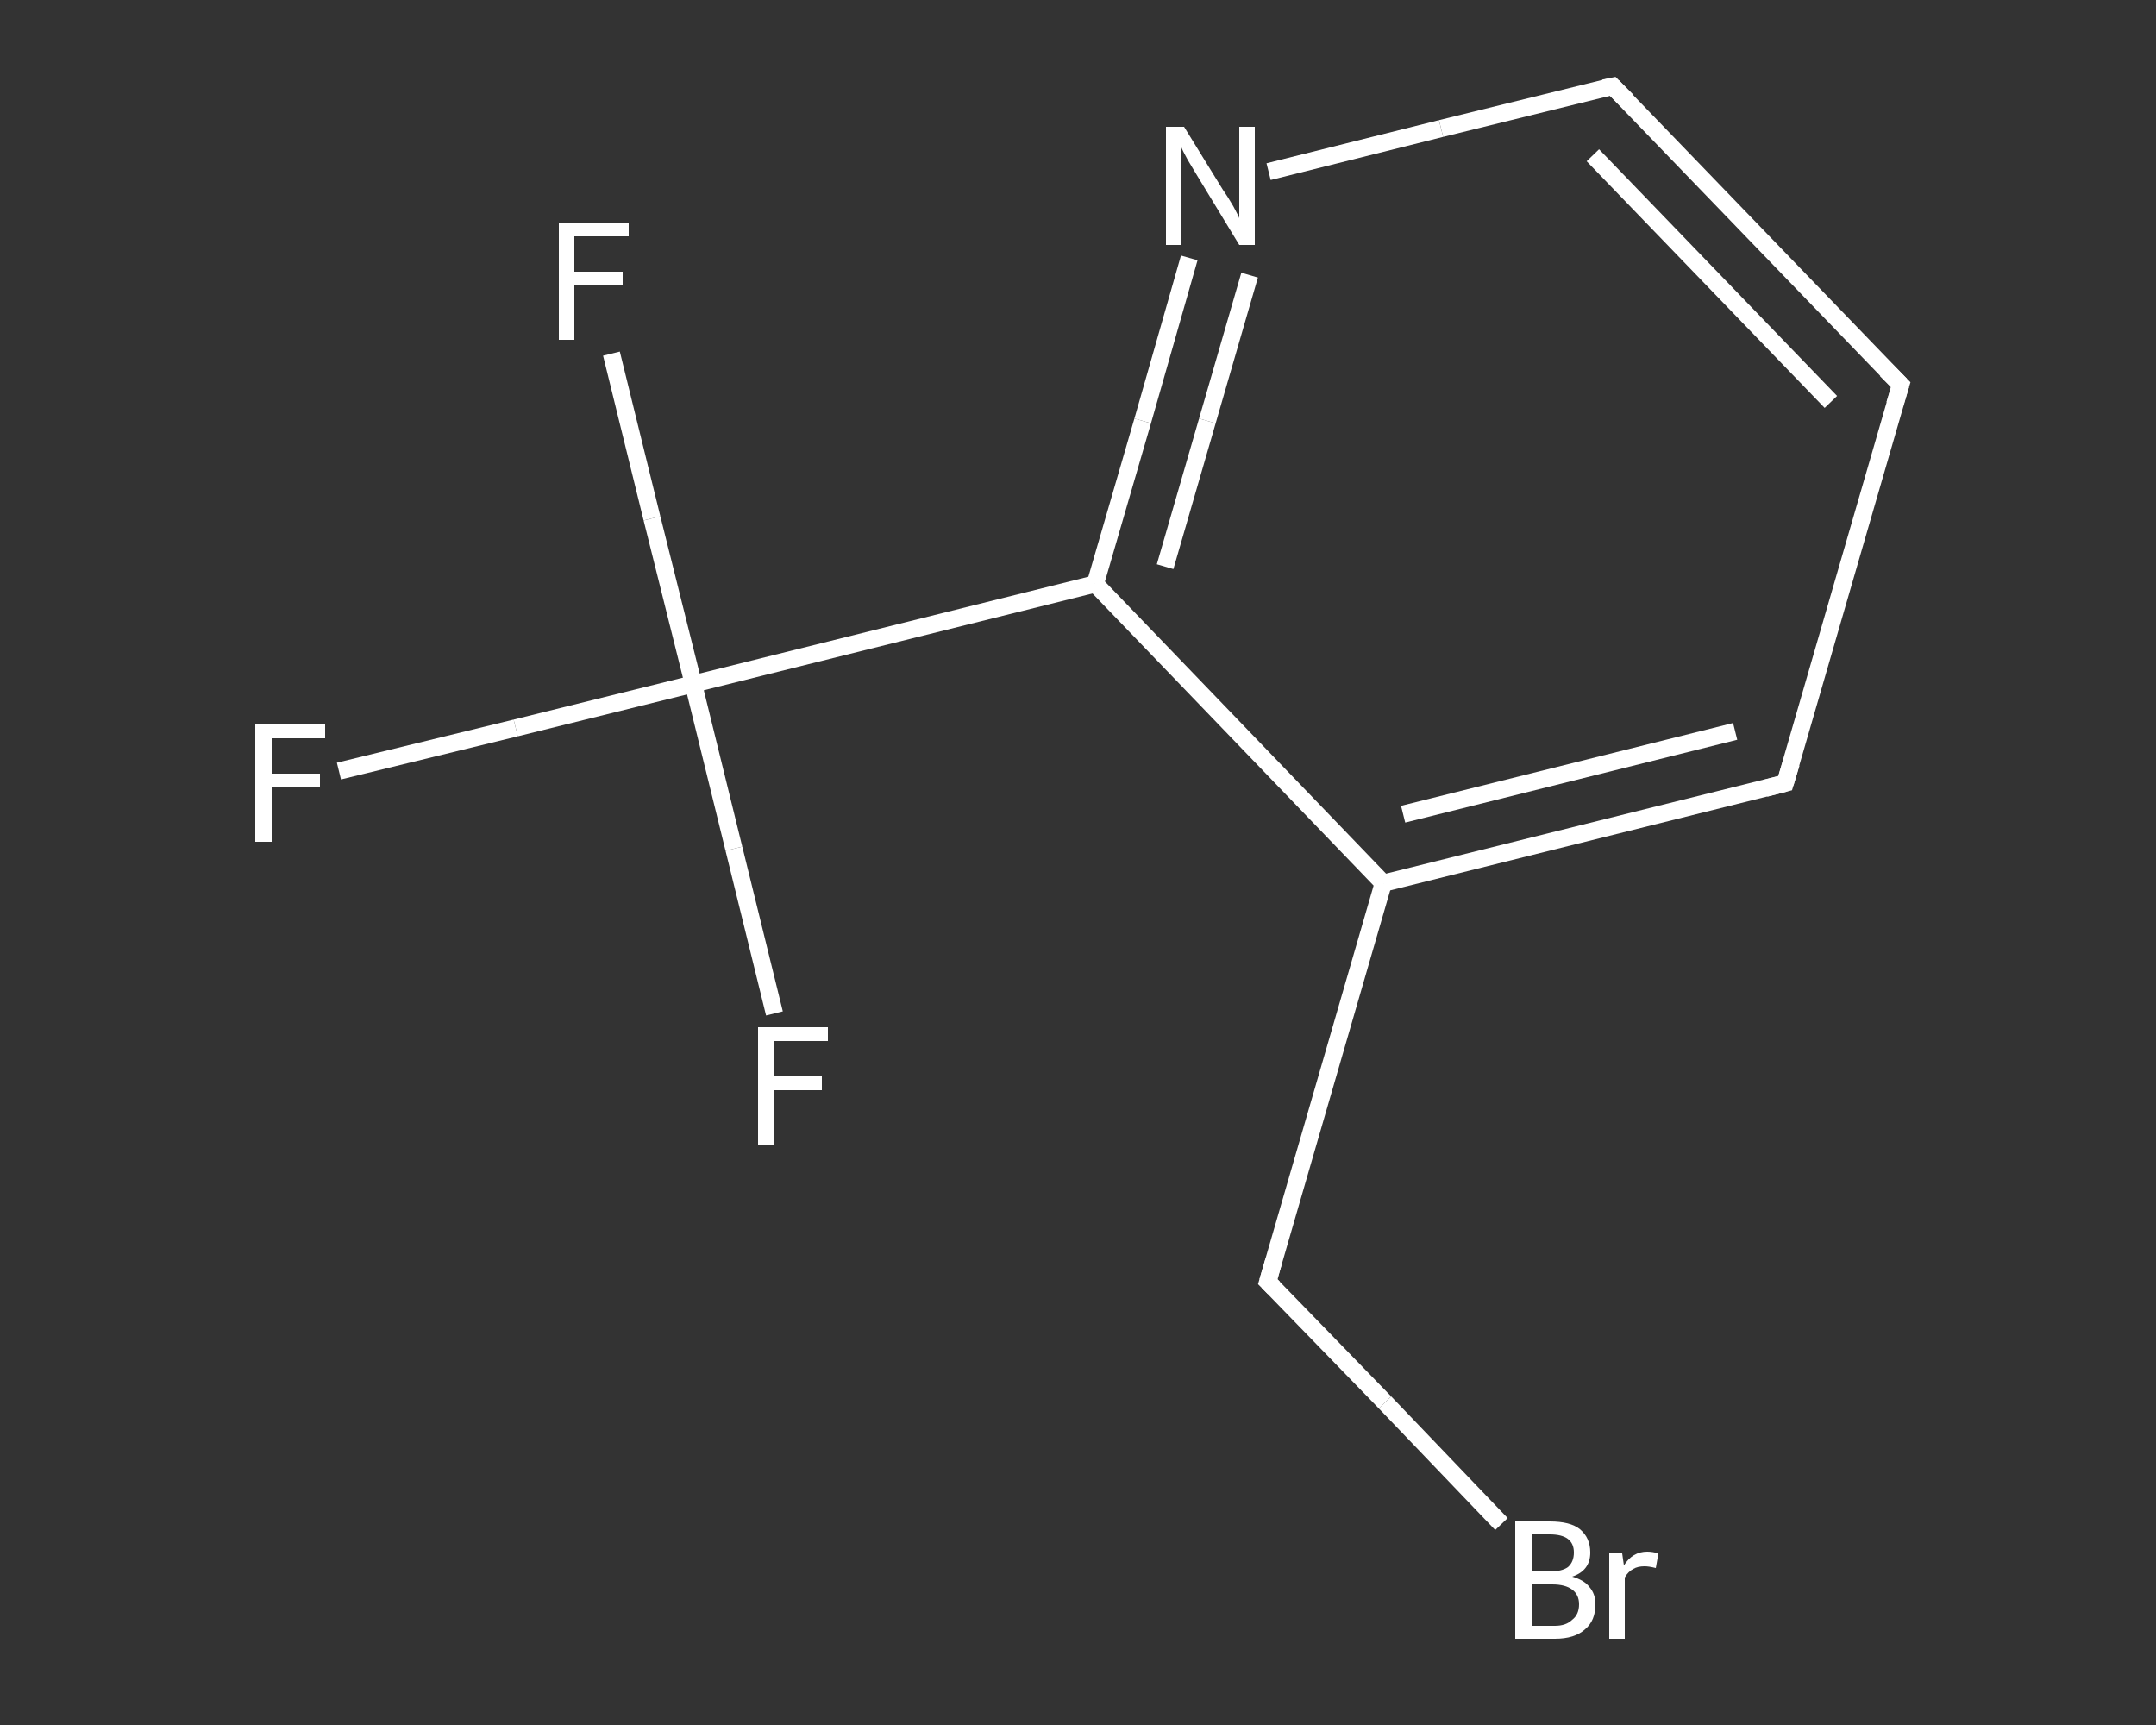 <?xml version='1.0' encoding='iso-8859-1'?>
<svg version='1.1' baseProfile='full'
              xmlns='http://www.w3.org/2000/svg'
                      xmlns:rdkit='http://www.rdkit.org/xml'
                      xmlns:xlink='http://www.w3.org/1999/xlink'
                  xml:space='preserve'
width='250px' height='200px' viewBox='0 0 250 200'>
<rect x="0" y="0" width="250" height="200" fill="#333333" stroke="none"/>
<!-- END OF HEADER -->
<rect style='opacity:1.0;fill:transparent;stroke:none' width='250.0' height='200.0' x='0.0' y='0.0'> </rect>
<path class='bond-0 atom-0 atom-1' d='M 39.3,89.4 L 59.8,84.4' style='fill:none;fill-rule:evenodd;stroke:#FFFFFF;stroke-width:2.0px;stroke-linecap:butt;stroke-linejoin:miter;stroke-opacity:1' />
<path class='bond-0 atom-0 atom-1' d='M 59.8,84.4 L 80.4,79.3' style='fill:none;fill-rule:evenodd;stroke:#FFFFFF;stroke-width:2.0px;stroke-linecap:butt;stroke-linejoin:miter;stroke-opacity:1' />
<path class='bond-1 atom-1 atom-2' d='M 80.4,79.3 L 75.6,60.1' style='fill:none;fill-rule:evenodd;stroke:#FFFFFF;stroke-width:2.0px;stroke-linecap:butt;stroke-linejoin:miter;stroke-opacity:1' />
<path class='bond-1 atom-1 atom-2' d='M 75.6,60.1 L 70.9,41.0' style='fill:none;fill-rule:evenodd;stroke:#FFFFFF;stroke-width:2.0px;stroke-linecap:butt;stroke-linejoin:miter;stroke-opacity:1' />
<path class='bond-2 atom-1 atom-3' d='M 80.4,79.3 L 85.1,98.4' style='fill:none;fill-rule:evenodd;stroke:#FFFFFF;stroke-width:2.0px;stroke-linecap:butt;stroke-linejoin:miter;stroke-opacity:1' />
<path class='bond-2 atom-1 atom-3' d='M 85.1,98.4 L 89.8,117.5' style='fill:none;fill-rule:evenodd;stroke:#FFFFFF;stroke-width:2.0px;stroke-linecap:butt;stroke-linejoin:miter;stroke-opacity:1' />
<path class='bond-3 atom-1 atom-4' d='M 80.4,79.3 L 127.0,67.7' style='fill:none;fill-rule:evenodd;stroke:#FFFFFF;stroke-width:2.0px;stroke-linecap:butt;stroke-linejoin:miter;stroke-opacity:1' />
<path class='bond-4 atom-4 atom-5' d='M 127.0,67.7 L 132.5,48.8' style='fill:none;fill-rule:evenodd;stroke:#FFFFFF;stroke-width:2.0px;stroke-linecap:butt;stroke-linejoin:miter;stroke-opacity:1' />
<path class='bond-4 atom-4 atom-5' d='M 132.5,48.8 L 137.9,29.9' style='fill:none;fill-rule:evenodd;stroke:#FFFFFF;stroke-width:2.0px;stroke-linecap:butt;stroke-linejoin:miter;stroke-opacity:1' />
<path class='bond-4 atom-4 atom-5' d='M 135.1,65.7 L 140.0,48.8' style='fill:none;fill-rule:evenodd;stroke:#FFFFFF;stroke-width:2.0px;stroke-linecap:butt;stroke-linejoin:miter;stroke-opacity:1' />
<path class='bond-4 atom-4 atom-5' d='M 140.0,48.8 L 144.9,31.9' style='fill:none;fill-rule:evenodd;stroke:#FFFFFF;stroke-width:2.0px;stroke-linecap:butt;stroke-linejoin:miter;stroke-opacity:1' />
<path class='bond-5 atom-5 atom-6' d='M 147.1,19.9 L 167.1,14.9' style='fill:none;fill-rule:evenodd;stroke:#FFFFFF;stroke-width:2.0px;stroke-linecap:butt;stroke-linejoin:miter;stroke-opacity:1' />
<path class='bond-5 atom-5 atom-6' d='M 167.1,14.9 L 187.0,10.0' style='fill:none;fill-rule:evenodd;stroke:#FFFFFF;stroke-width:2.0px;stroke-linecap:butt;stroke-linejoin:miter;stroke-opacity:1' />
<path class='bond-6 atom-6 atom-7' d='M 187.0,10.0 L 220.4,44.6' style='fill:none;fill-rule:evenodd;stroke:#FFFFFF;stroke-width:2.0px;stroke-linecap:butt;stroke-linejoin:miter;stroke-opacity:1' />
<path class='bond-6 atom-6 atom-7' d='M 184.7,18.0 L 212.3,46.6' style='fill:none;fill-rule:evenodd;stroke:#FFFFFF;stroke-width:2.0px;stroke-linecap:butt;stroke-linejoin:miter;stroke-opacity:1' />
<path class='bond-7 atom-7 atom-8' d='M 220.4,44.6 L 207.0,90.8' style='fill:none;fill-rule:evenodd;stroke:#FFFFFF;stroke-width:2.0px;stroke-linecap:butt;stroke-linejoin:miter;stroke-opacity:1' />
<path class='bond-8 atom-8 atom-9' d='M 207.0,90.8 L 160.4,102.4' style='fill:none;fill-rule:evenodd;stroke:#FFFFFF;stroke-width:2.0px;stroke-linecap:butt;stroke-linejoin:miter;stroke-opacity:1' />
<path class='bond-8 atom-8 atom-9' d='M 201.2,84.8 L 162.7,94.4' style='fill:none;fill-rule:evenodd;stroke:#FFFFFF;stroke-width:2.0px;stroke-linecap:butt;stroke-linejoin:miter;stroke-opacity:1' />
<path class='bond-9 atom-9 atom-10' d='M 160.4,102.4 L 147.0,148.6' style='fill:none;fill-rule:evenodd;stroke:#FFFFFF;stroke-width:2.0px;stroke-linecap:butt;stroke-linejoin:miter;stroke-opacity:1' />
<path class='bond-10 atom-10 atom-11' d='M 147.0,148.6 L 160.6,162.6' style='fill:none;fill-rule:evenodd;stroke:#FFFFFF;stroke-width:2.0px;stroke-linecap:butt;stroke-linejoin:miter;stroke-opacity:1' />
<path class='bond-10 atom-10 atom-11' d='M 160.6,162.6 L 174.1,176.7' style='fill:none;fill-rule:evenodd;stroke:#FFFFFF;stroke-width:2.0px;stroke-linecap:butt;stroke-linejoin:miter;stroke-opacity:1' />
<path class='bond-11 atom-9 atom-4' d='M 160.4,102.4 L 127.0,67.7' style='fill:none;fill-rule:evenodd;stroke:#FFFFFF;stroke-width:2.0px;stroke-linecap:butt;stroke-linejoin:miter;stroke-opacity:1' />
<path d='M 186.0,10.2 L 187.0,10.0 L 188.7,11.7' style='fill:none;stroke:#FFFFFF;stroke-width:2.0px;stroke-linecap:butt;stroke-linejoin:miter;stroke-opacity:1;' />
<path d='M 218.7,42.9 L 220.4,44.6 L 219.7,46.9' style='fill:none;stroke:#FFFFFF;stroke-width:2.0px;stroke-linecap:butt;stroke-linejoin:miter;stroke-opacity:1;' />
<path d='M 207.7,88.5 L 207.0,90.8 L 204.7,91.4' style='fill:none;stroke:#FFFFFF;stroke-width:2.0px;stroke-linecap:butt;stroke-linejoin:miter;stroke-opacity:1;' />
<path d='M 147.7,146.2 L 147.0,148.6 L 147.7,149.3' style='fill:none;stroke:#FFFFFF;stroke-width:2.0px;stroke-linecap:butt;stroke-linejoin:miter;stroke-opacity:1;' />
<path class='atom-0' d='M 29.6 84.0
L 37.7 84.0
L 37.7 85.6
L 31.5 85.6
L 31.5 89.7
L 37.1 89.7
L 37.1 91.3
L 31.5 91.3
L 31.5 97.6
L 29.6 97.6
L 29.6 84.0
' fill='#FFFFFF'/>
<path class='atom-2' d='M 64.8 25.8
L 72.9 25.8
L 72.9 27.4
L 66.6 27.4
L 66.6 31.5
L 72.2 31.5
L 72.2 33.1
L 66.6 33.1
L 66.6 39.4
L 64.8 39.4
L 64.8 25.8
' fill='#FFFFFF'/>
<path class='atom-3' d='M 87.9 119.1
L 96.0 119.1
L 96.0 120.7
L 89.7 120.7
L 89.7 124.8
L 95.3 124.8
L 95.3 126.4
L 89.7 126.4
L 89.7 132.7
L 87.9 132.7
L 87.9 119.1
' fill='#FFFFFF'/>
<path class='atom-5' d='M 137.3 14.7
L 141.8 22.0
Q 142.3 22.7, 143.0 23.9
Q 143.7 25.2, 143.7 25.3
L 143.7 14.7
L 145.5 14.7
L 145.5 28.4
L 143.7 28.4
L 138.9 20.5
Q 138.3 19.5, 137.7 18.5
Q 137.1 17.4, 137.0 17.1
L 137.0 28.4
L 135.2 28.4
L 135.2 14.7
L 137.3 14.7
' fill='#FFFFFF'/>
<path class='atom-11' d='M 182.3 182.8
Q 183.7 183.2, 184.3 184.0
Q 185.0 184.8, 185.0 186.0
Q 185.0 187.9, 183.8 188.9
Q 182.6 190.0, 180.3 190.0
L 175.7 190.0
L 175.7 176.4
L 179.7 176.4
Q 182.1 176.4, 183.2 177.3
Q 184.4 178.3, 184.4 180.0
Q 184.4 182.1, 182.3 182.8
M 177.6 177.9
L 177.6 182.2
L 179.7 182.2
Q 181.1 182.2, 181.8 181.7
Q 182.5 181.1, 182.5 180.0
Q 182.5 177.9, 179.7 177.9
L 177.6 177.9
M 180.3 188.5
Q 181.6 188.5, 182.3 187.8
Q 183.1 187.2, 183.1 186.0
Q 183.1 184.9, 182.3 184.3
Q 181.5 183.7, 180.0 183.7
L 177.6 183.7
L 177.6 188.5
L 180.3 188.5
' fill='#FFFFFF'/>
<path class='atom-11' d='M 188.1 180.1
L 188.3 181.5
Q 189.3 179.9, 191.0 179.9
Q 191.6 179.9, 192.3 180.1
L 192.0 181.8
Q 191.2 181.6, 190.7 181.6
Q 189.9 181.6, 189.4 181.9
Q 188.8 182.2, 188.4 182.9
L 188.4 190.0
L 186.6 190.0
L 186.6 180.1
L 188.1 180.1
' fill='#FFFFFF'/>
</svg>

